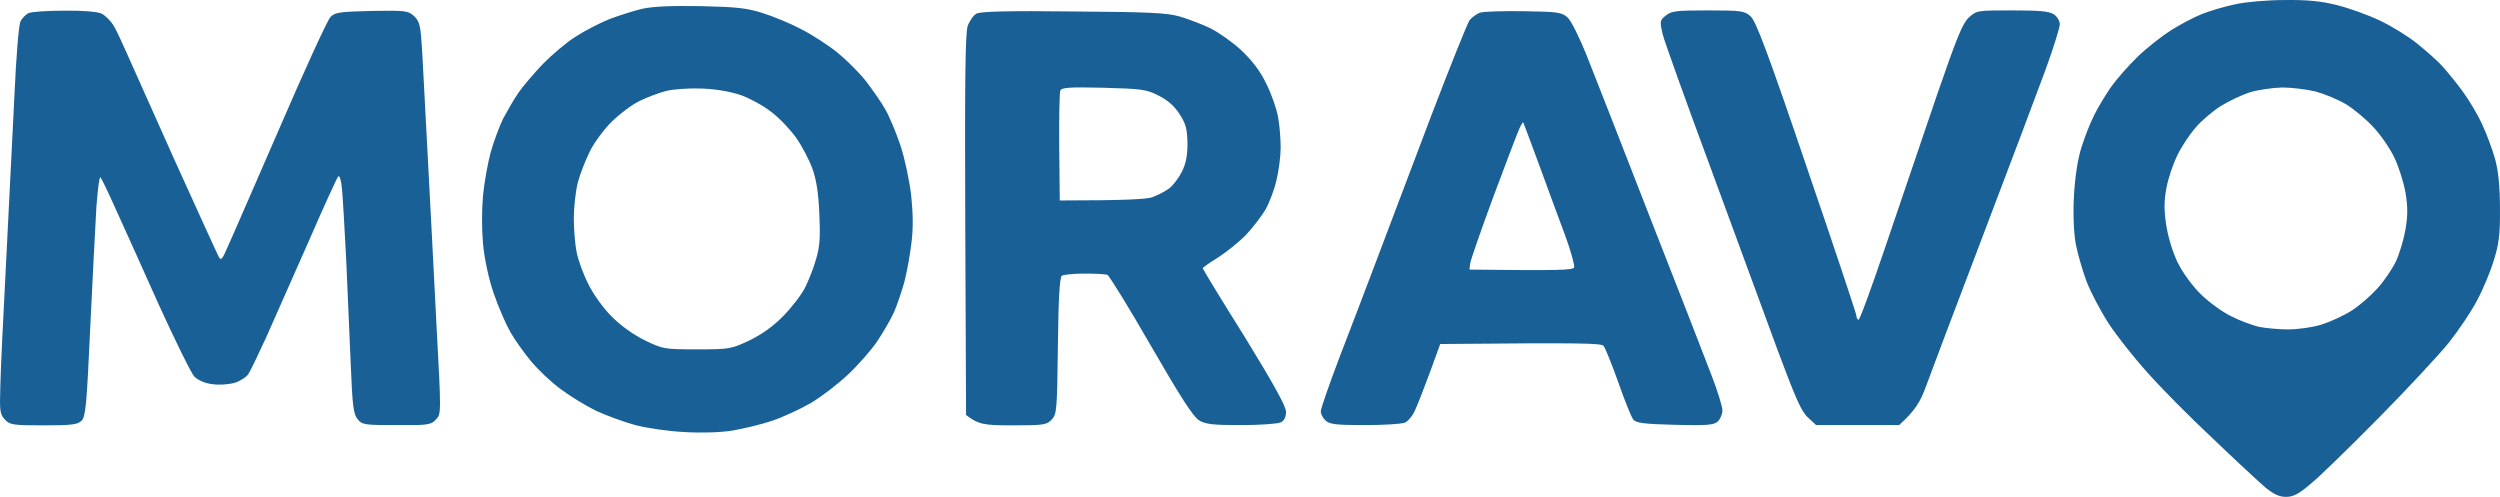 <svg width="1278" height="254" viewBox="0 0 1278 254" fill="none" xmlns="http://www.w3.org/2000/svg">
    <path opacity="0.99" fill-rule="evenodd" clip-rule="evenodd" d="M1167.94 0.017C1179.57 -0.119 1186.55 0.56 1194.63 2.599C1200.65 4.093 1210.51 7.627 1216.53 10.48C1222.55 13.334 1231.17 18.634 1235.69 22.303C1240.21 25.972 1245.96 31 1248.42 33.718C1250.88 36.436 1255.67 42.279 1258.96 46.764C1262.24 51.248 1266.76 58.858 1268.95 63.75C1271.28 68.642 1274.15 76.524 1275.52 81.416C1277.16 87.531 1277.98 95.277 1277.98 106.556C1278.12 119.874 1277.44 124.766 1274.84 133.056C1273.19 138.627 1269.36 147.868 1266.35 153.439C1263.48 159.011 1256.91 168.795 1251.84 175.182C1246.64 181.569 1230.49 198.964 1215.84 213.776C1201.2 228.588 1185.6 243.808 1181.22 247.341C1175.19 252.505 1172.32 254 1168.62 254C1165.06 254 1162.33 252.641 1157.95 249.108C1154.8 246.39 1142.75 235.247 1131.26 224.239C1119.62 213.368 1104.57 198.148 1097.72 190.402C1090.74 182.656 1081.85 171.377 1077.88 165.262C1073.91 159.147 1068.84 149.499 1066.65 143.927C1064.6 138.355 1062 129.522 1061.04 124.223C1060.08 118.243 1059.67 109.138 1060.22 99.762C1060.77 90.385 1062.14 81.281 1064.05 75.301C1065.7 70.001 1068.57 62.663 1070.49 58.994C1072.27 55.189 1076.24 48.802 1078.97 44.725C1081.85 40.649 1088.01 33.582 1092.8 28.962C1097.59 24.341 1105.25 18.362 1109.77 15.508C1114.29 12.655 1121.4 8.85 1125.51 7.219C1129.62 5.588 1137.28 3.278 1142.62 2.191C1147.96 0.968 1159.32 0.017 1167.94 0.017ZM1135.23 54.238C1131.12 56.82 1125.37 61.712 1122.5 65.109C1119.49 68.507 1115.24 74.894 1113.05 79.378C1110.86 83.862 1108.26 91.472 1107.44 96.365C1106.21 103.023 1106.21 107.644 1107.44 115.39C1108.4 121.505 1110.73 129.115 1113.33 134.414C1115.93 139.578 1120.86 146.373 1125.37 150.722C1129.62 154.798 1136.6 159.826 1140.98 161.865C1145.22 164.039 1151.38 166.213 1154.53 167.029C1157.81 167.708 1164.52 168.388 1169.58 168.388C1174.78 168.388 1182.45 167.301 1186.69 165.942C1191.07 164.583 1197.91 161.457 1202.02 158.875C1206.13 156.293 1212.15 150.993 1215.43 147.324C1218.86 143.519 1222.96 137.404 1224.74 133.735C1226.52 129.93 1228.71 122.728 1229.67 117.428C1230.9 110.09 1230.9 105.741 1229.67 98.403C1228.71 93.103 1226.25 85.221 1224.06 80.737C1222 76.252 1217.21 69.186 1213.38 65.109C1209.68 61.032 1203.25 55.733 1199.28 53.287C1195.18 50.84 1188.2 47.987 1183.68 46.764C1179.16 45.677 1171.5 44.725 1166.57 44.725C1161.64 44.861 1154.25 45.948 1150.15 47.171C1146.04 48.53 1139.33 51.656 1135.23 54.238ZM358.348 3.142C376.415 3.55 381.89 4.093 389.828 6.675C395.166 8.306 404.063 11.975 409.674 14.965C415.286 17.819 423.635 23.254 428.152 26.923C432.669 30.593 439.238 37.115 442.66 41.464C446.082 45.948 450.462 52.199 452.378 55.597C454.431 58.994 457.853 67.148 460.18 73.942C462.507 80.873 464.833 92.016 465.791 99.762C466.75 109.003 466.886 116.884 465.928 124.223C465.244 130.202 463.601 139.035 462.37 143.927C461.001 148.819 458.674 155.75 457.032 159.555C455.389 163.224 451.42 170.018 448.409 174.503C445.398 178.987 438.691 186.597 433.49 191.489C428.289 196.382 419.803 202.904 414.465 206.03C409.127 209.155 400.23 213.232 394.619 215.135C389.007 217.037 379.7 219.211 374.088 220.163C367.792 221.114 358.211 221.386 349.451 220.842C341.513 220.434 330.426 218.804 324.814 217.309C319.203 215.814 310.306 212.553 304.968 210.107C299.63 207.525 291.555 202.633 286.901 199.099C282.111 195.702 275.404 189.315 271.708 184.967C268.15 180.754 263.222 173.823 260.896 169.747C258.569 165.67 254.736 156.837 252.41 150.042C249.809 142.568 247.756 132.784 246.935 124.902C246.25 117.02 246.25 107.236 246.935 99.762C247.619 92.967 249.399 83.047 250.904 77.611C252.41 72.312 255.284 64.566 257.2 60.625C259.253 56.82 262.675 50.84 265.002 47.443C267.329 44.046 272.94 37.523 277.457 32.767C282.111 28.011 289.502 21.759 294.018 18.906C298.535 15.916 306.2 11.975 311.127 9.937C316.055 8.034 323.719 5.588 328.236 4.501C333.848 3.278 343.292 2.87 358.348 3.142ZM326.867 51.656C323.172 53.422 316.876 58.179 312.907 61.984C308.937 65.925 303.736 72.855 301.546 77.34C299.356 81.824 296.482 89.026 295.387 93.239C294.292 97.588 293.334 105.877 293.334 111.585C293.334 117.428 294.018 125.446 294.84 129.251C295.661 133.191 298.261 140.394 300.725 145.15C303.052 150.042 308.253 157.38 312.496 161.593C317.286 166.485 323.583 170.97 329.605 173.959C338.912 178.444 339.46 178.58 356.295 178.58C372.856 178.58 373.677 178.444 382.984 174.095C389.417 170.97 395.166 166.893 400.504 161.457C404.747 157.109 409.811 150.586 411.591 146.917C413.37 143.383 415.97 136.861 417.202 132.376C419.118 125.989 419.392 120.961 418.845 109.274C418.434 98.947 417.339 91.88 415.286 86.173C413.644 81.688 409.948 74.622 407.074 70.545C404.199 66.468 398.588 60.489 394.482 57.363C390.376 54.102 383.395 50.297 378.878 48.666C373.677 46.9 366.286 45.541 359.032 45.269C352.325 44.997 344.524 45.541 340.555 46.492C336.859 47.443 330.7 49.753 326.867 51.656ZM33.006 5.452C42.587 5.316 49.704 5.996 51.894 6.947C53.81 7.898 56.547 10.616 57.916 12.791C59.285 14.965 62.296 21.488 64.76 27.059C67.223 32.631 78.447 57.771 89.67 82.775C101.03 107.78 110.885 129.522 111.706 131.017C112.938 133.463 113.486 132.92 116.36 126.261C118.276 122.184 130.184 94.598 143.05 65.109C155.779 35.62 167.413 10.209 168.918 8.714C171.245 6.268 173.709 5.996 189.997 5.588C207.516 5.317 208.611 5.452 211.759 8.306C214.633 11.16 215.044 13.062 215.865 27.059C216.276 35.62 217.644 60.081 218.739 81.416C219.834 102.752 221.887 140.666 223.119 165.942C225.583 211.466 225.583 211.602 222.846 214.455C220.382 217.173 218.739 217.445 202.726 217.309C186.164 217.309 185.069 217.173 182.742 214.183C180.689 211.737 180.142 207.253 179.321 186.733C178.773 173.28 177.678 149.091 176.994 133.056C176.173 117.02 175.214 100.441 174.804 96.365C174.393 91.88 173.572 89.434 172.888 90.249C172.203 90.929 165.223 106.285 157.421 124.223C149.483 142.16 139.902 163.903 136.069 172.464C132.1 181.026 128.131 189.451 127.036 191.082C125.941 192.848 122.656 194.887 119.919 195.702C117.044 196.517 111.98 196.925 108.558 196.382C104.726 195.974 101.304 194.343 99.388 192.577C97.746 190.81 89.533 174.095 81.047 155.478C72.698 136.725 62.707 114.71 59.011 106.556C55.316 98.267 51.894 91.201 51.346 90.657C50.799 90.114 49.978 96.772 49.293 105.605C48.746 114.302 47.377 142.024 46.145 167.029C44.366 206.302 43.818 212.825 41.765 214.999C39.712 217.037 36.975 217.445 22.33 217.445C6.59 217.445 4.947 217.173 2.483 214.455C0.02 211.873 -0.254 210.107 0.157 197.74C0.293 190.266 1.662 161.049 3.168 133.056C4.536 105.062 6.453 66.74 7.411 48.123C8.232 29.369 9.601 12.791 10.422 11.024C11.243 9.393 13.159 7.355 14.665 6.675C16.307 5.996 24.52 5.452 33.006 5.452ZM548.598 5.86C587.196 6.132 596.503 6.54 603.073 8.442C607.316 9.665 614.433 12.383 618.676 14.421C623.056 16.596 630.173 21.624 634.553 25.7C640.028 30.864 644.134 36.164 647.282 42.687C649.883 47.851 652.62 55.597 653.305 59.673C654.126 63.75 654.673 70.817 654.673 75.301C654.673 79.786 653.715 87.396 652.483 92.288C651.388 97.18 648.788 103.839 646.872 107.236C644.819 110.633 640.439 116.341 637.017 120.01C633.595 123.543 627.162 128.707 622.782 131.561C618.402 134.279 614.844 136.725 614.844 137.132C614.844 137.54 624.425 153.304 636.196 172.057C651.115 196.382 657.411 207.661 657.411 210.514C657.411 213.232 656.498 215.044 654.673 215.95C653.168 216.63 644.134 217.309 634.553 217.309C619.908 217.309 616.349 216.901 612.928 214.863C609.916 212.96 603.347 202.768 588.291 176.677C577.067 157.109 566.939 140.801 566.118 140.53C565.16 140.122 559.822 139.85 554.484 139.85C549.009 139.85 543.808 140.394 542.85 140.937C541.755 141.617 541.07 151.673 540.797 176.677C540.386 209.427 540.249 211.737 537.649 214.455C535.185 217.173 533.542 217.445 517.802 217.445C502.883 217.445 500.283 217.037 493.85 212.145L493.439 115.118C493.166 41.192 493.439 17.139 494.671 13.334C495.629 10.616 497.682 7.763 499.188 6.947C501.241 5.86 515.886 5.452 548.598 5.86ZM541.481 75.301L541.755 102.48C575.562 102.48 586.101 101.8 588.975 100.849C591.576 99.898 595.408 97.995 597.598 96.365C599.651 94.87 602.525 91.065 604.168 87.803C606.221 83.727 607.042 79.65 607.042 73.263C606.905 65.925 606.221 63.343 603.073 58.45C600.472 54.374 597.051 51.248 592.397 48.938C586.101 45.677 583.774 45.405 564.065 44.861C546.682 44.454 542.576 44.725 542.029 46.356C541.618 47.307 541.344 60.353 541.481 75.301ZM778.815 5.724C796.472 5.996 798.388 6.268 801.399 8.986C803.178 10.616 807.421 19.178 810.98 28.011C814.539 36.844 829.047 74.078 843.281 110.633C857.653 147.324 871.887 183.744 874.899 191.761C878.047 199.915 880.51 207.932 880.51 209.835C880.51 211.737 879.415 214.183 878.183 215.406C876.13 217.309 872.709 217.581 856.147 217.173C840.407 216.765 836.164 216.222 834.932 214.455C833.974 213.368 830.552 204.807 827.267 195.43C823.983 186.19 820.561 177.764 819.74 176.813C818.508 175.454 809.611 175.182 736.248 175.862L731.047 190.13C728.173 198.012 724.751 206.709 723.382 209.699C722.151 212.553 719.687 215.542 718.044 216.086C716.265 216.765 707.095 217.309 697.514 217.309C682.869 217.309 679.584 216.901 677.531 214.863C676.162 213.64 675.067 211.466 675.204 210.107C675.204 208.884 679.447 196.653 684.648 182.928C689.849 169.339 698.609 146.645 703.947 132.376C709.285 118.107 721.74 85.493 731.458 59.673C741.312 33.854 750.209 11.704 751.304 10.209C752.536 8.85 754.726 7.219 756.368 6.54C758.011 5.86 768.139 5.588 778.815 5.724ZM763.349 100.713C757.053 117.836 751.715 133.056 751.578 134.686L751.167 137.812C797.566 138.355 803.999 138.084 804.684 136.725C805.094 135.909 803.041 128.299 800.03 120.146C796.882 111.856 790.997 95.685 786.754 84.134C782.511 72.583 778.815 62.799 778.678 62.527C778.541 62.255 777.583 63.75 776.625 65.925C775.667 68.099 769.645 83.727 763.349 100.713ZM873.119 5.316C890.228 5.316 891.734 5.588 894.882 8.306C897.619 10.752 903.641 26.652 923.625 85.493C937.585 126.261 948.946 160.37 948.946 161.185C948.946 162.137 949.356 163.224 950.041 163.496C950.588 163.903 956.884 146.645 964.138 125.174C971.393 103.703 983.027 69.73 989.87 49.482C1000.27 19.313 1003.15 12.111 1006.43 8.986C1010.54 5.316 1010.81 5.316 1028.74 5.316C1042.57 5.316 1047.49 5.724 1049.96 7.355C1051.6 8.442 1052.97 10.752 1052.97 12.383C1052.97 14.149 1049.68 24.613 1045.58 35.892C1041.47 47.035 1026.96 85.629 1013.28 121.505C999.588 157.38 986.722 191.625 984.532 197.605C981.658 205.35 979.194 209.699 970.845 217.309H928.415L924.309 213.504C920.887 210.514 917.876 203.584 908.569 178.58C902.273 161.457 886.806 119.466 874.351 85.493C861.759 51.52 850.672 20.672 849.851 17.139C848.482 10.888 848.482 10.345 851.631 7.898C854.368 5.588 857.242 5.316 873.119 5.316Z" fill="#185F96"/>
</svg>
